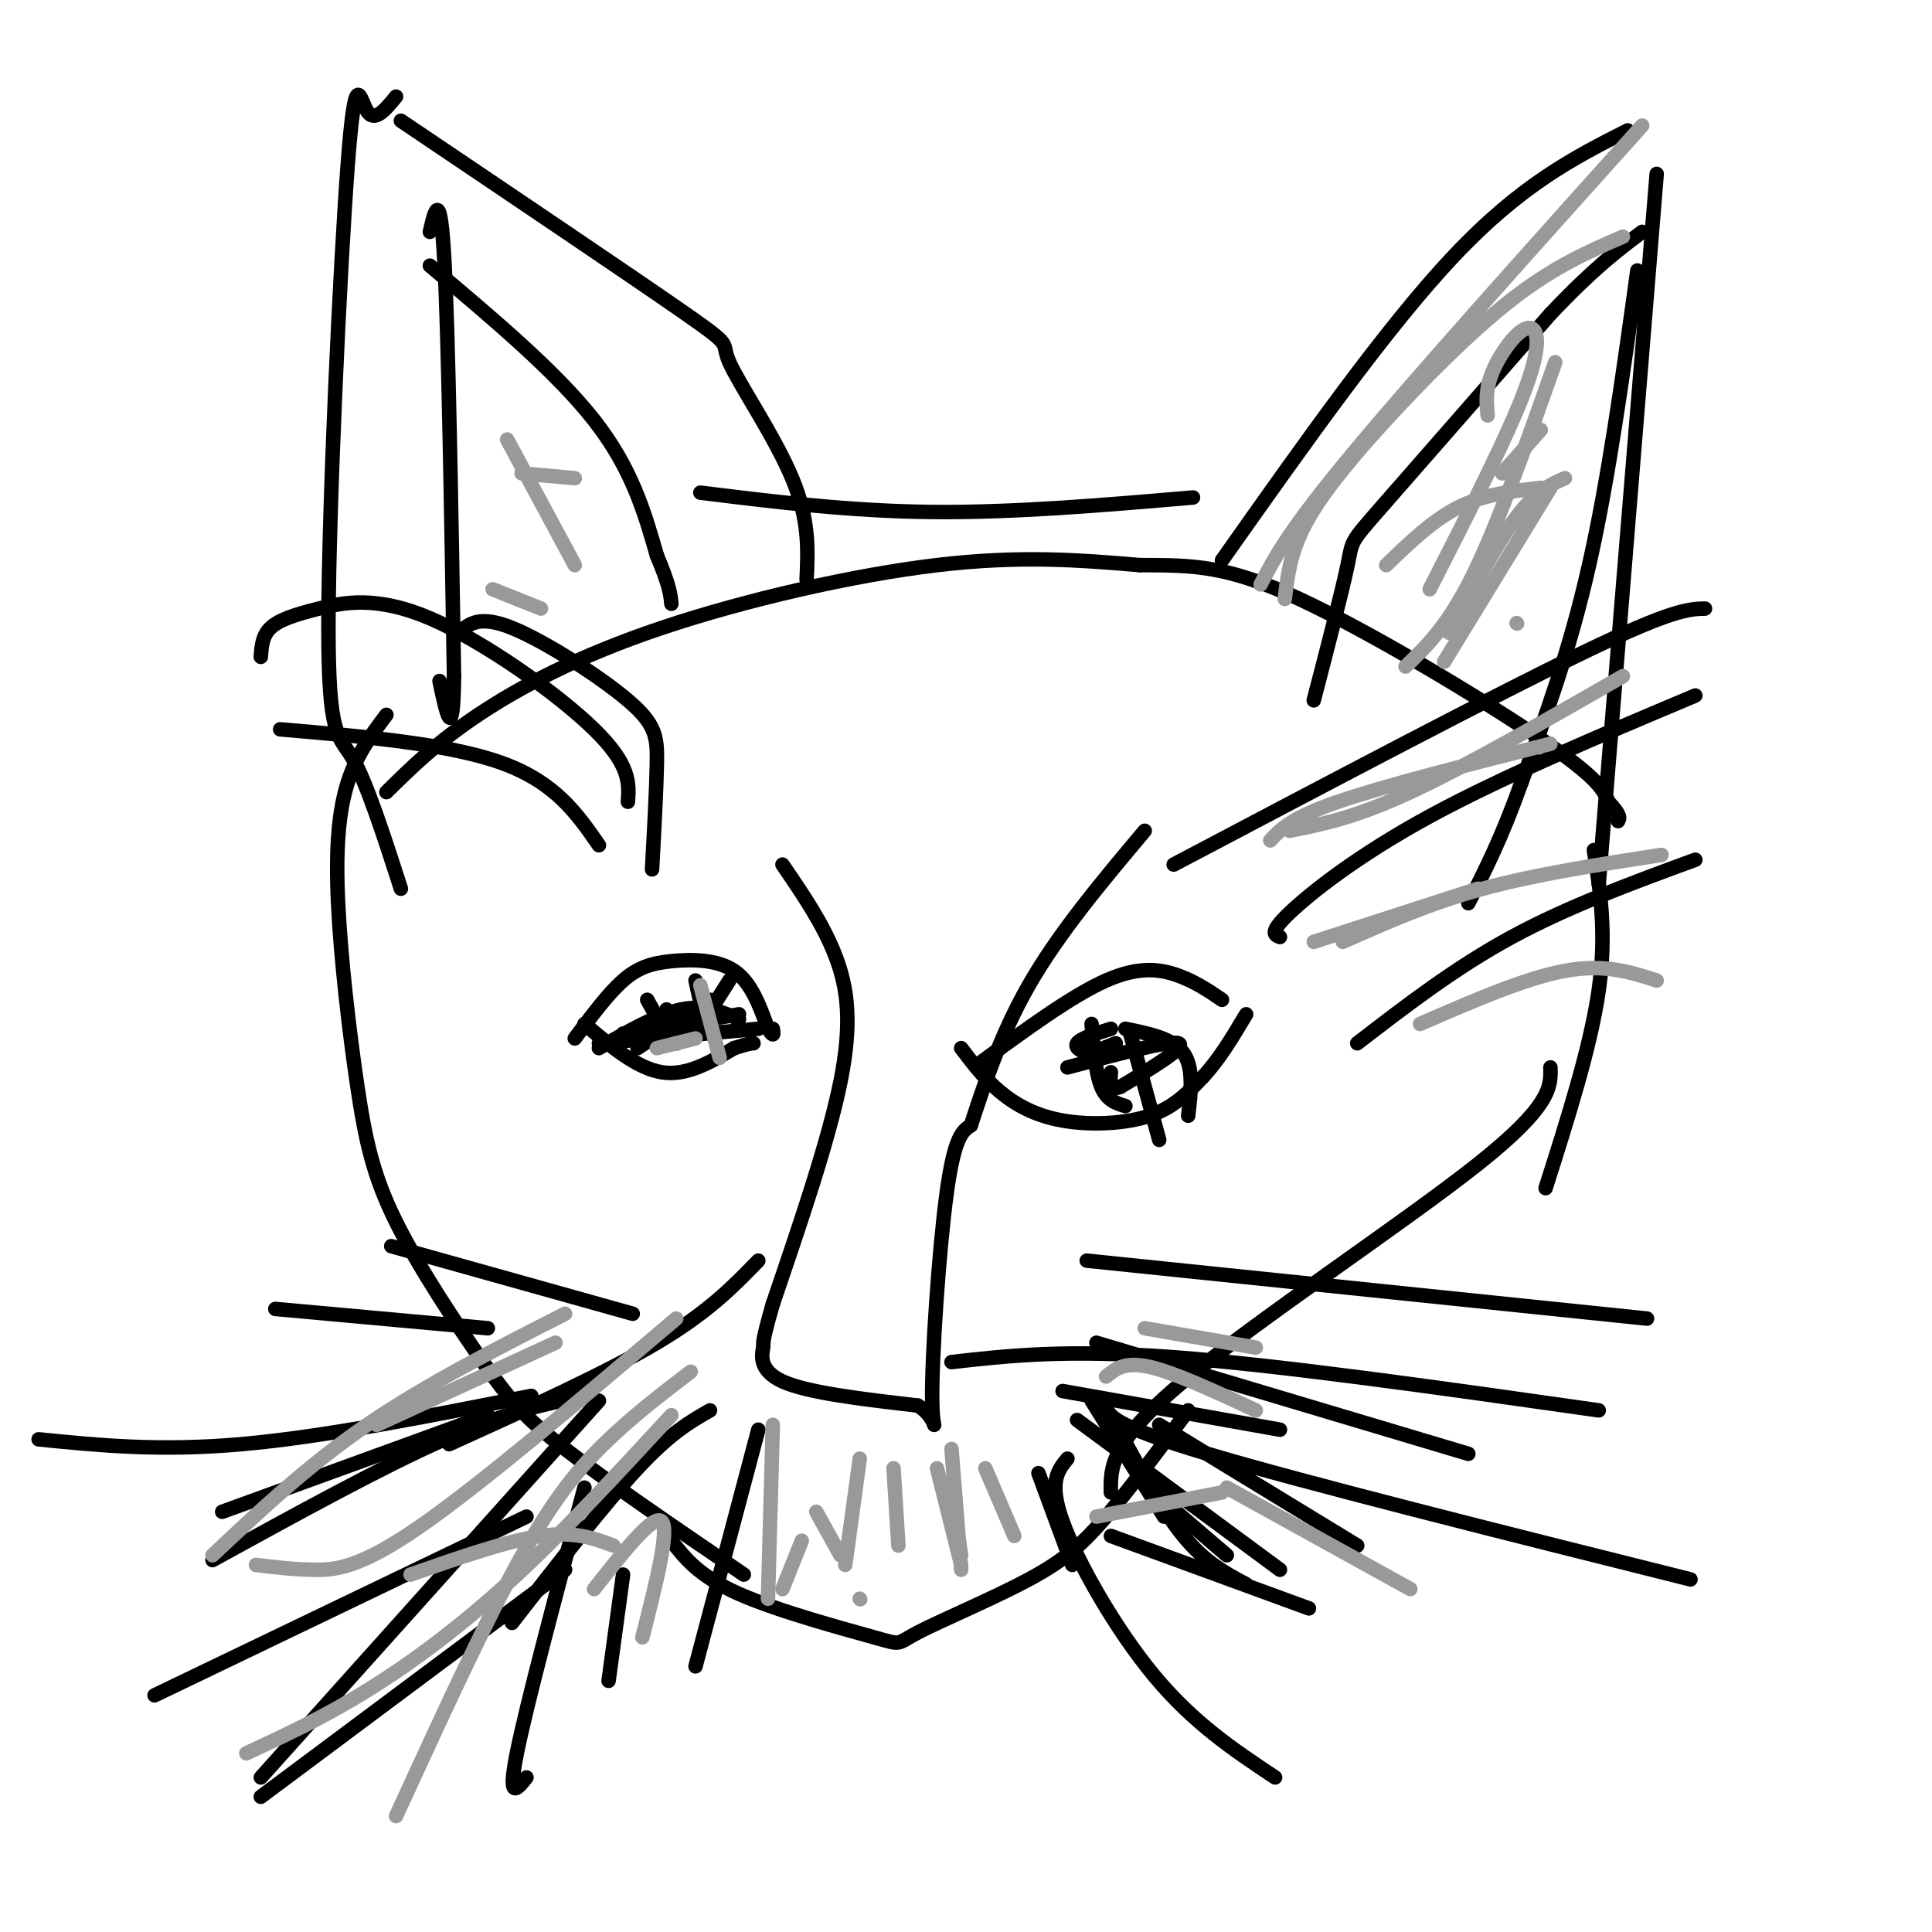 <svg viewBox='0 0 400 400' version='1.1' xmlns='http://www.w3.org/2000/svg' xmlns:xlink='http://www.w3.org/1999/xlink'><g fill='none' stroke='#000000' stroke-width='3' stroke-linecap='round' stroke-linejoin='round'><path d='M330,176c1.333,8.667 2.667,17.333 1,29c-1.667,11.667 -6.333,26.333 -11,41'/><path d='M321,221c0.111,3.956 0.222,7.911 -15,20c-15.222,12.089 -45.778,32.311 -61,45c-15.222,12.689 -15.111,17.844 -15,23'/><path d='M246,292c-6.052,8.137 -12.103,16.274 -17,22c-4.897,5.726 -8.638,9.040 -16,13c-7.362,3.960 -18.344,8.567 -23,11c-4.656,2.433 -2.984,2.694 -9,1c-6.016,-1.694 -19.719,-5.341 -28,-9c-8.281,-3.659 -11.141,-7.329 -14,-11'/><path d='M253,116c17.000,-24.083 34.000,-48.167 48,-63c14.000,-14.833 25.000,-20.417 36,-26'/><path d='M343,36c0.000,0.000 -12.000,147.000 -12,147'/><path d='M145,102c15.500,1.917 31.000,3.833 48,4c17.000,0.167 35.500,-1.417 54,-3'/><path d='M83,25c24.286,16.363 48.571,32.726 59,40c10.429,7.274 7.000,5.458 9,10c2.000,4.542 9.429,15.440 13,24c3.571,8.560 3.286,14.780 3,21'/><path d='M82,20c-2.228,2.721 -4.456,5.442 -6,3c-1.544,-2.442 -2.404,-10.046 -4,11c-1.596,21.046 -3.930,70.743 -4,95c-0.070,24.257 2.123,23.073 5,28c2.877,4.927 6.439,15.963 10,27'/><path d='M80,148c-3.065,4.067 -6.129,8.134 -8,14c-1.871,5.866 -2.547,13.530 -2,25c0.547,11.470 2.318,26.745 4,38c1.682,11.255 3.276,18.491 8,28c4.724,9.509 12.580,21.291 18,29c5.420,7.709 8.406,11.345 17,18c8.594,6.655 22.797,16.327 37,26'/><path d='M101,293c0.000,0.000 -55.000,20.000 -55,20'/><path d='M109,314c0.000,0.000 -77.000,37.000 -77,37'/><path d='M117,325c0.000,0.000 -63.000,47.000 -63,47'/><path d='M124,290c0.000,0.000 -70.000,78.000 -70,78'/><path d='M121,289c-8.083,1.667 -16.167,3.333 -29,9c-12.833,5.667 -30.417,15.333 -48,25'/><path d='M110,289c-21.500,4.250 -43.000,8.500 -60,10c-17.000,1.500 -29.500,0.250 -42,-1'/><path d='M197,282c11.833,-1.333 23.667,-2.667 46,-1c22.333,1.667 55.167,6.333 88,11'/><path d='M225,261c0.000,0.000 116.000,12.000 116,12'/><path d='M229,291c0.417,2.000 0.833,4.000 21,10c20.167,6.000 60.083,16.000 100,26'/><path d='M227,278c0.000,0.000 77.000,23.000 77,23'/><path d='M147,292c-4.083,2.333 -8.167,4.667 -15,12c-6.833,7.333 -16.417,19.667 -26,32'/><path d='M157,261c-5.167,5.333 -10.333,10.667 -21,17c-10.667,6.333 -26.833,13.667 -43,21'/><path d='M203,220c9.511,-6.956 19.022,-13.911 26,-17c6.978,-3.089 11.422,-2.311 15,-1c3.578,1.311 6.289,3.156 9,5'/><path d='M199,217c2.381,3.143 4.762,6.286 8,9c3.238,2.714 7.333,5.000 13,6c5.667,1.000 12.905,0.714 18,-1c5.095,-1.714 8.048,-4.857 11,-8'/><path d='M249,223c3.333,-3.500 6.167,-8.250 9,-13'/><path d='M121,212c5.417,4.583 10.833,9.167 16,10c5.167,0.833 10.083,-2.083 15,-5'/><path d='M152,217c3.167,-1.000 3.583,-1.000 4,-1'/><path d='M119,215c3.440,-4.631 6.881,-9.262 10,-12c3.119,-2.738 5.917,-3.583 10,-4c4.083,-0.417 9.452,-0.405 13,2c3.548,2.405 5.274,7.202 7,12'/><path d='M159,213c1.333,2.000 1.167,1.000 1,0'/><path d='M134,207c0.000,0.000 5.000,9.000 5,9'/><path d='M151,203c0.000,0.000 -7.000,11.000 -7,11'/><path d='M138,209c0.000,0.000 0.100,0.100 0.1,0.1'/><path d='M144,203c0.000,0.000 2.000,9.000 2,9'/><path d='M226,212c0.417,5.083 0.833,10.167 2,13c1.167,2.833 3.083,3.417 5,4'/><path d='M233,213c4.917,1.000 9.833,2.000 12,5c2.167,3.000 1.583,8.000 1,13'/><path d='M234,214c0.000,0.000 6.000,22.000 6,22'/><path d='M272,145c2.956,-11.378 5.911,-22.756 7,-28c1.089,-5.244 0.311,-4.356 7,-12c6.689,-7.644 20.844,-23.822 35,-40'/><path d='M321,65c9.000,-9.500 14.000,-13.250 19,-17'/><path d='M339,56c-3.000,21.667 -6.000,43.333 -10,61c-4.000,17.667 -9.000,31.333 -14,45'/><path d='M315,162c-4.167,11.667 -7.583,18.333 -11,25'/><path d='M89,48c1.083,-4.667 2.167,-9.333 3,6c0.833,15.333 1.417,50.667 2,86'/><path d='M94,140c-0.167,14.500 -1.583,7.750 -3,1'/><path d='M89,55c13.083,11.000 26.167,22.000 34,32c7.833,10.000 10.417,19.000 13,28'/><path d='M136,115c2.667,6.333 2.833,8.167 3,10'/><path d='M80,164c5.179,-5.113 10.357,-10.226 19,-16c8.643,-5.774 20.750,-12.208 38,-18c17.250,-5.792 39.643,-10.940 57,-13c17.357,-2.060 29.679,-1.030 42,0'/><path d='M236,117c11.155,0.012 18.042,0.042 33,7c14.958,6.958 37.988,20.845 50,29c12.012,8.155 13.006,10.577 14,13'/><path d='M333,166c2.667,2.833 2.333,3.417 2,4'/><path d='M54,136c0.150,-2.182 0.300,-4.364 2,-6c1.700,-1.636 4.951,-2.727 10,-4c5.049,-1.273 11.898,-2.727 23,2c11.102,4.727 26.458,15.636 34,23c7.542,7.364 7.271,11.182 7,15'/><path d='M58,151c17.500,1.500 35.000,3.000 46,7c11.000,4.000 15.500,10.500 20,17'/><path d='M95,131c2.119,-1.863 4.238,-3.726 11,-1c6.762,2.726 18.167,10.042 24,15c5.833,4.958 6.095,7.560 6,13c-0.095,5.440 -0.548,13.720 -1,22'/><path d='M243,179c33.333,-17.583 66.667,-35.167 85,-44c18.333,-8.833 21.667,-8.917 25,-9'/><path d='M265,194c-1.156,-0.444 -2.311,-0.889 2,-5c4.311,-4.111 14.089,-11.889 29,-20c14.911,-8.111 34.956,-16.556 55,-25'/><path d='M281,216c10.167,-7.833 20.333,-15.667 32,-22c11.667,-6.333 24.833,-11.167 38,-16'/><path d='M124,217c6.083,-3.500 12.167,-7.000 17,-8c4.833,-1.000 8.417,0.500 12,2'/><path d='M124,216c0.000,0.000 33.000,-3.000 33,-3'/><path d='M129,214c0.000,0.000 24.000,-4.000 24,-4'/><path d='M221,221c10.583,-2.833 21.167,-5.667 23,-5c1.833,0.667 -5.083,4.833 -12,9'/><path d='M232,225c-2.333,1.000 -2.167,-1.000 -2,-3'/><path d='M231,216c0.000,0.000 -5.000,2.000 -5,2'/><path d='M226,218c-1.756,0.000 -3.644,-1.000 -3,-2c0.644,-1.000 3.822,-2.000 7,-3'/><path d='M132,217c6.833,-4.583 13.667,-9.167 15,-10c1.333,-0.833 -2.833,2.083 -7,5'/><path d='M140,212c0.000,0.833 3.500,0.417 7,0'/><path d='M162,179c4.222,6.156 8.444,12.311 11,19c2.556,6.689 3.444,13.911 1,26c-2.444,12.089 -8.222,29.044 -14,46'/><path d='M160,270c-2.524,8.798 -1.833,7.792 -2,9c-0.167,1.208 -1.190,4.631 4,7c5.190,2.369 16.595,3.685 28,5'/><path d='M190,291c4.893,2.940 3.125,7.792 3,-1c-0.125,-8.792 1.393,-31.226 3,-43c1.607,-11.774 3.304,-12.887 5,-14'/><path d='M201,233c2.378,-7.200 5.822,-18.200 12,-29c6.178,-10.800 15.089,-21.400 24,-32'/><path d='M121,308c-6.000,22.500 -12.000,45.000 -14,55c-2.000,10.000 0.000,7.500 2,5'/><path d='M129,326c0.000,0.000 -3.000,22.000 -3,22'/><path d='M157,296c0.000,0.000 -13.000,49.000 -13,49'/><path d='M220,288c0.000,0.000 45.000,8.000 45,8'/><path d='M240,295c0.000,0.000 41.000,25.000 41,25'/><path d='M230,318c0.000,0.000 41.000,15.000 41,15'/><path d='M240,310c0.000,0.000 14.000,12.000 14,12'/><path d='M231,295c4.750,8.750 9.500,17.500 14,23c4.500,5.500 8.750,7.750 13,10'/><path d='M226,290c0.000,0.000 15.000,24.000 15,24'/><path d='M57,271c0.000,0.000 44.000,4.000 44,4'/><path d='M81,258c0.000,0.000 50.000,14.000 50,14'/><path d='M223,294c0.000,0.000 42.000,31.000 42,31'/><path d='M221,302c-1.978,2.400 -3.956,4.800 -1,13c2.956,8.200 10.844,22.200 19,32c8.156,9.800 16.578,15.400 25,21'/><path d='M215,305c0.000,0.000 7.000,19.000 7,19'/></g>
<g fill='none' stroke='#999999' stroke-width='3' stroke-linecap='round' stroke-linejoin='round'><path d='M178,331c0.000,0.000 0.100,0.100 0.1,0.1'/><path d='M166,319c0.000,0.000 -4.000,10.000 -4,10'/><path d='M160,295c0.000,0.000 -1.000,36.000 -1,36'/><path d='M178,302c0.000,0.000 -3.000,22.000 -3,22'/><path d='M185,304c0.000,0.000 1.000,16.000 1,16'/><path d='M197,300c0.000,0.000 2.000,25.000 2,25'/><path d='M197,309c0.000,0.000 2.000,13.000 2,13'/><path d='M204,304c0.000,0.000 6.000,14.000 6,14'/><path d='M194,304c0.000,0.000 5.000,20.000 5,20'/><path d='M169,313c0.000,0.000 5.000,9.000 5,9'/><path d='M139,293c-11.156,12.089 -22.311,24.178 -33,34c-10.689,9.822 -20.911,17.378 -30,23c-9.089,5.622 -17.044,9.311 -25,13'/><path d='M127,320c-4.000,-1.500 -8.000,-3.000 -15,-2c-7.000,1.000 -17.000,4.500 -27,8'/><path d='M140,273c-20.200,17.133 -40.400,34.267 -53,43c-12.600,8.733 -17.600,9.067 -22,9c-4.400,-0.067 -8.200,-0.533 -12,-1'/><path d='M117,272c-14.417,7.333 -28.833,14.667 -41,23c-12.167,8.333 -22.083,17.667 -32,27'/><path d='M115,278c0.000,0.000 -37.000,17.000 -37,17'/><path d='M143,284c-6.156,4.711 -12.311,9.422 -18,15c-5.689,5.578 -10.911,12.022 -18,25c-7.089,12.978 -16.044,32.489 -25,52'/><path d='M123,329c6.167,-7.833 12.333,-15.667 14,-14c1.667,1.667 -1.167,12.833 -4,24'/><path d='M227,314c0.000,0.000 26.000,-5.000 26,-5'/><path d='M254,308c0.000,0.000 38.000,21.000 38,21'/><path d='M229,285c1.917,-1.583 3.833,-3.167 9,-2c5.167,1.167 13.583,5.083 22,9'/><path d='M237,275c0.000,0.000 23.000,4.000 23,4'/><path d='M267,172c6.750,-1.333 13.500,-2.667 25,-8c11.500,-5.333 27.750,-14.667 44,-24'/><path d='M272,195c0.000,0.000 34.000,-11.000 34,-11'/><path d='M278,195c9.000,-4.000 18.000,-8.000 29,-11c11.000,-3.000 24.000,-5.000 37,-7'/><path d='M294,212c10.917,-4.750 21.833,-9.500 30,-11c8.167,-1.500 13.583,0.250 19,2'/><path d='M263,174c2.167,-2.333 4.333,-4.667 14,-8c9.667,-3.333 26.833,-7.667 44,-12'/><path d='M322,75c-5.917,16.750 -11.833,33.500 -17,44c-5.167,10.500 -9.583,14.750 -14,19'/><path d='M324,99c-3.000,1.333 -6.000,2.667 -10,8c-4.000,5.333 -9.000,14.667 -14,24'/><path d='M321,101c0.000,0.000 -22.000,36.000 -22,36'/><path d='M314,129c0.000,0.000 0.100,0.100 0.1,0.1'/><path d='M319,101c-5.833,0.667 -11.667,1.333 -17,4c-5.333,2.667 -10.167,7.333 -15,12'/><path d='M308,86c-0.250,-2.679 -0.500,-5.357 1,-9c1.500,-3.643 4.750,-8.250 7,-9c2.250,-0.750 3.500,2.357 0,12c-3.500,9.643 -11.750,25.821 -20,42'/><path d='M319,89c0.000,0.000 -8.000,9.000 -8,9'/><path d='M336,49c-7.119,3.089 -14.238,6.179 -23,13c-8.762,6.821 -19.167,17.375 -27,26c-7.833,8.625 -13.095,15.321 -16,21c-2.905,5.679 -3.452,10.339 -4,15'/><path d='M340,26c-23.417,26.083 -46.833,52.167 -60,68c-13.167,15.833 -16.083,21.417 -19,27'/><path d='M105,91c0.000,0.000 14.000,26.000 14,26'/><path d='M108,98c0.000,0.000 11.000,1.000 11,1'/><path d='M102,122c0.000,0.000 10.000,4.000 10,4'/><path d='M136,217c0.000,0.000 8.000,-2.000 8,-2'/><path d='M140,216c0.000,0.000 0.100,0.100 0.1,0.1'/><path d='M145,204c0.000,0.000 4.000,15.000 4,15'/></g>
</svg>